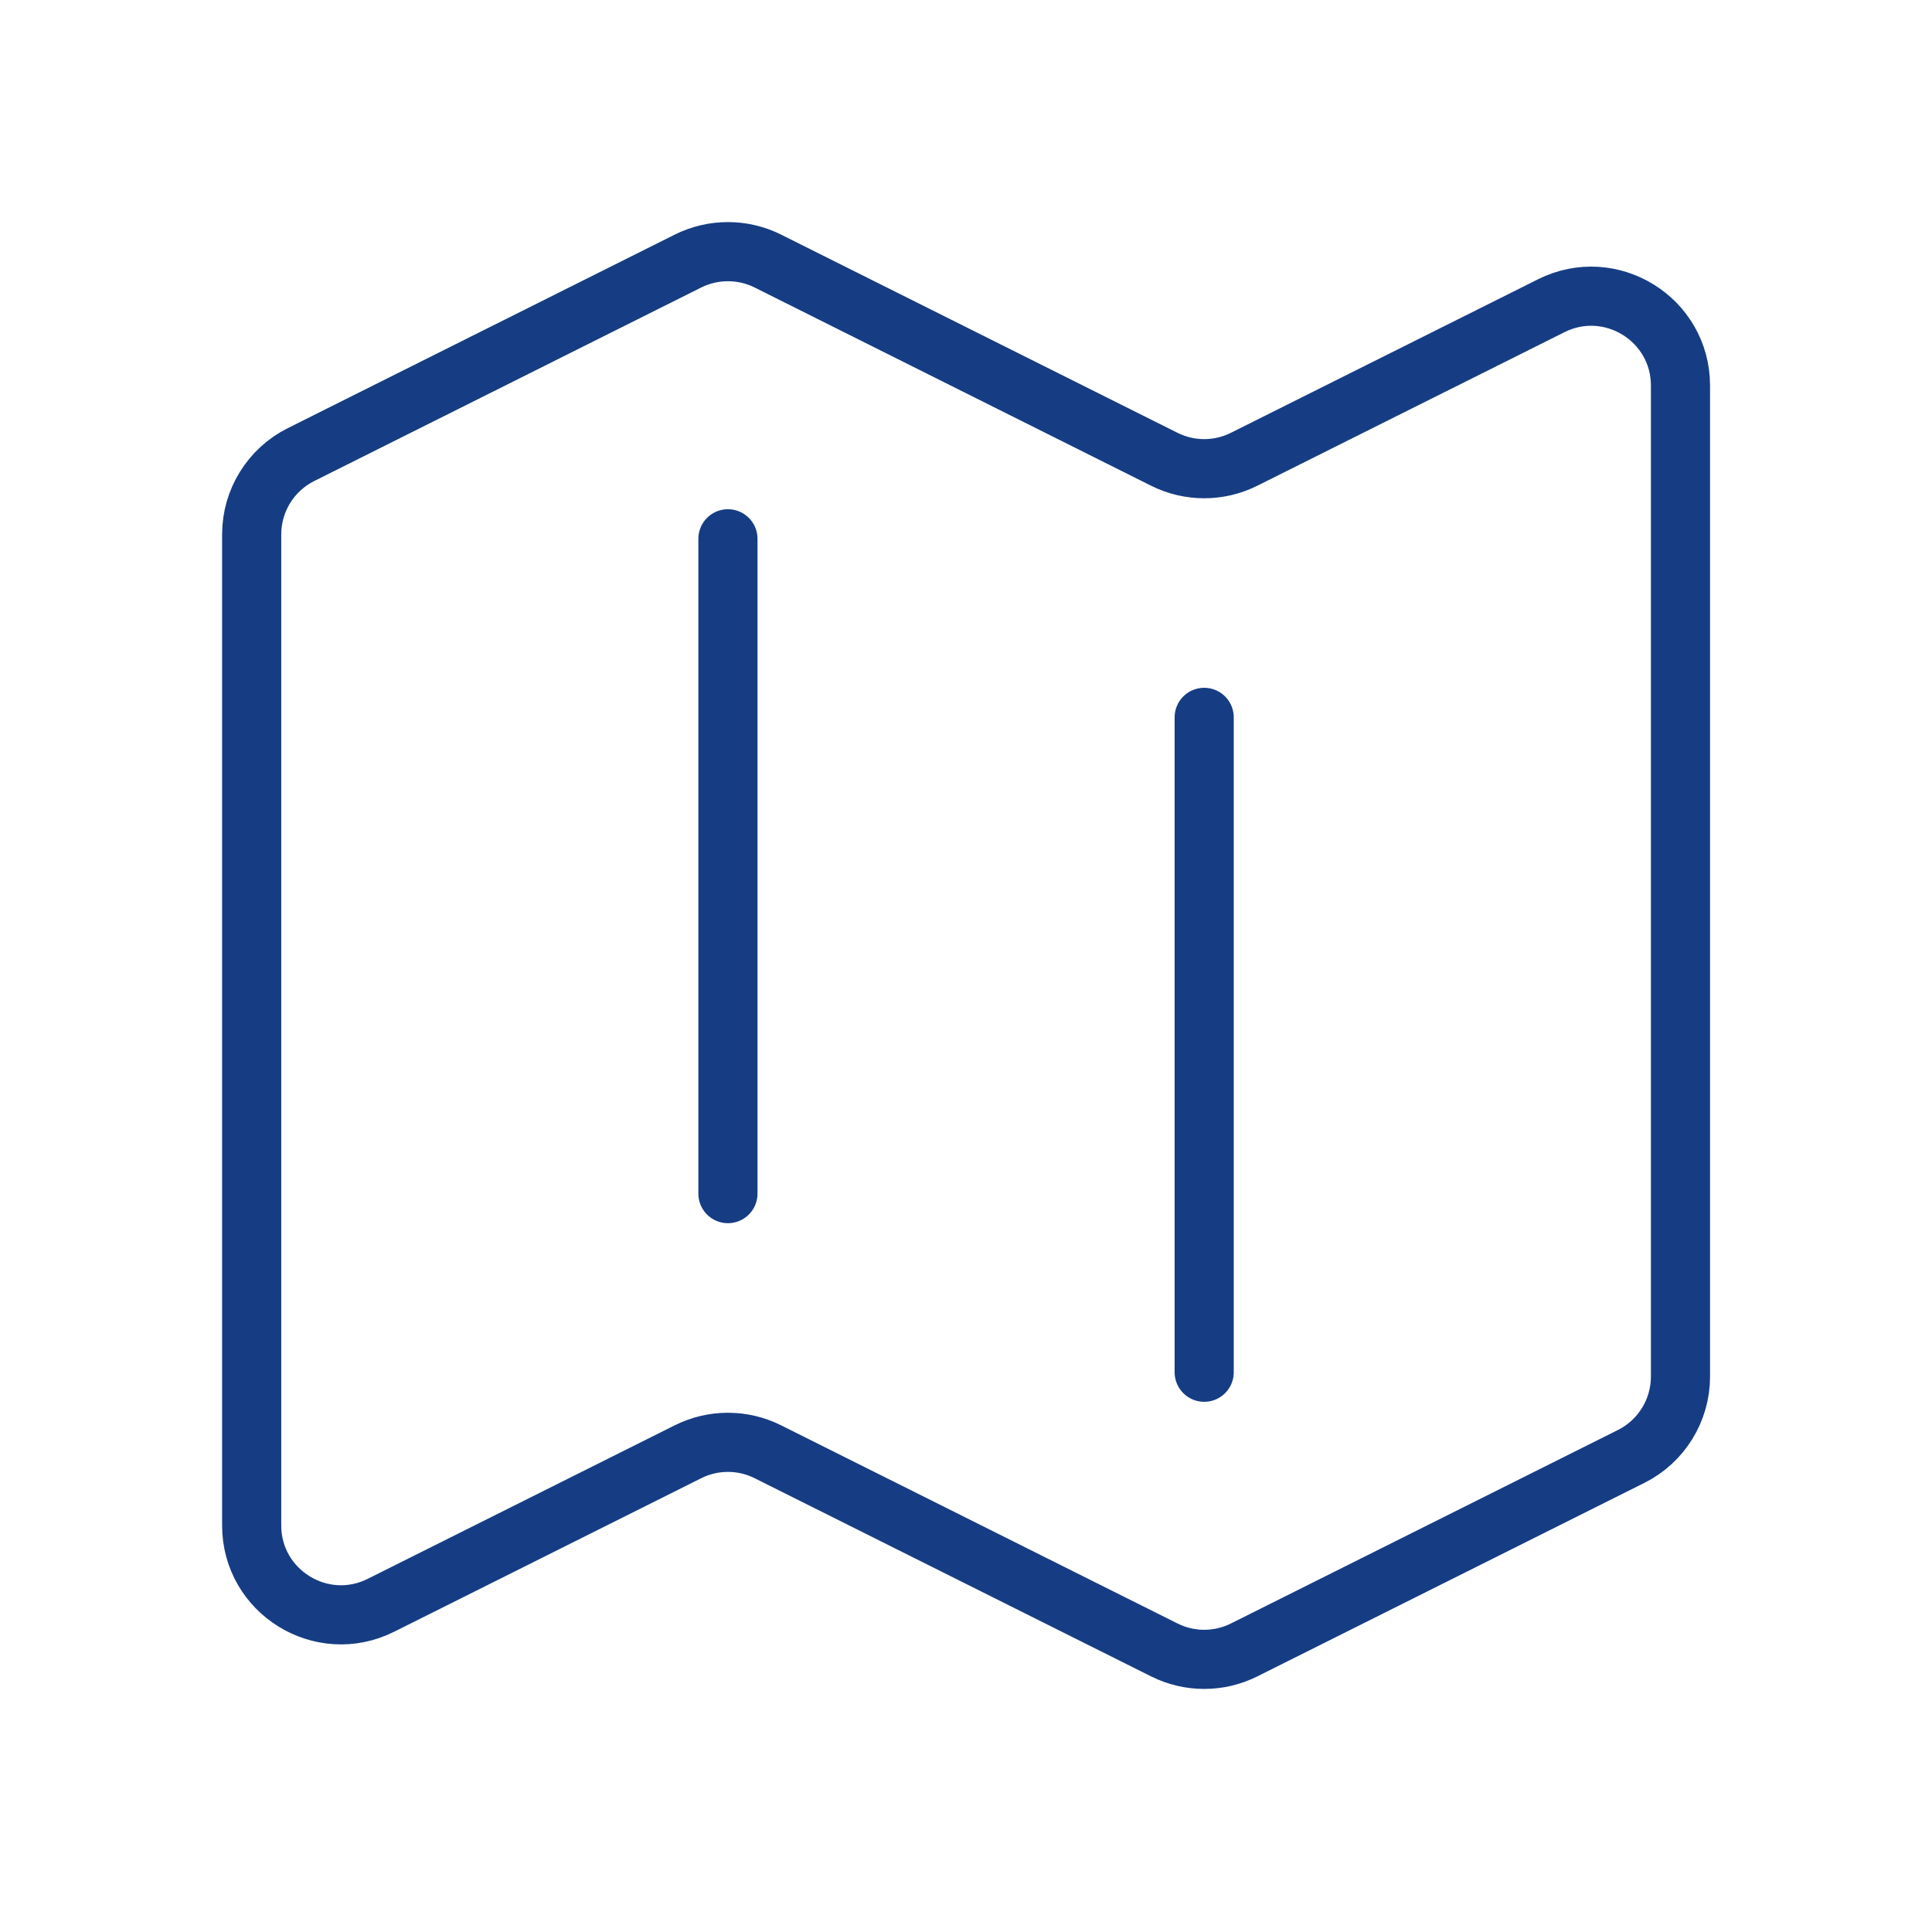 <svg width="49" height="49" viewBox="0 0 49 49" fill="none" xmlns="http://www.w3.org/2000/svg">
<path d="M18.462 13.665V30.273M30.541 18.194V34.803M31.554 41.846L41.369 36.939C42.136 36.556 42.621 35.771 42.621 34.913V9.78C42.621 8.096 40.849 7.001 39.343 7.754L31.554 11.648C30.917 11.967 30.166 11.967 29.529 11.648L19.475 6.621C18.837 6.303 18.087 6.303 17.449 6.621L7.635 11.529C6.867 11.912 6.383 12.697 6.383 13.554V38.688C6.383 40.372 8.155 41.467 9.661 40.714L17.449 36.82C18.087 36.501 18.837 36.501 19.475 36.82L29.529 41.846C30.166 42.165 30.917 42.165 31.554 41.846Z" stroke="#163D83" stroke-width="1.5" stroke-linecap="round" stroke-linejoin="round"/>
</svg>
